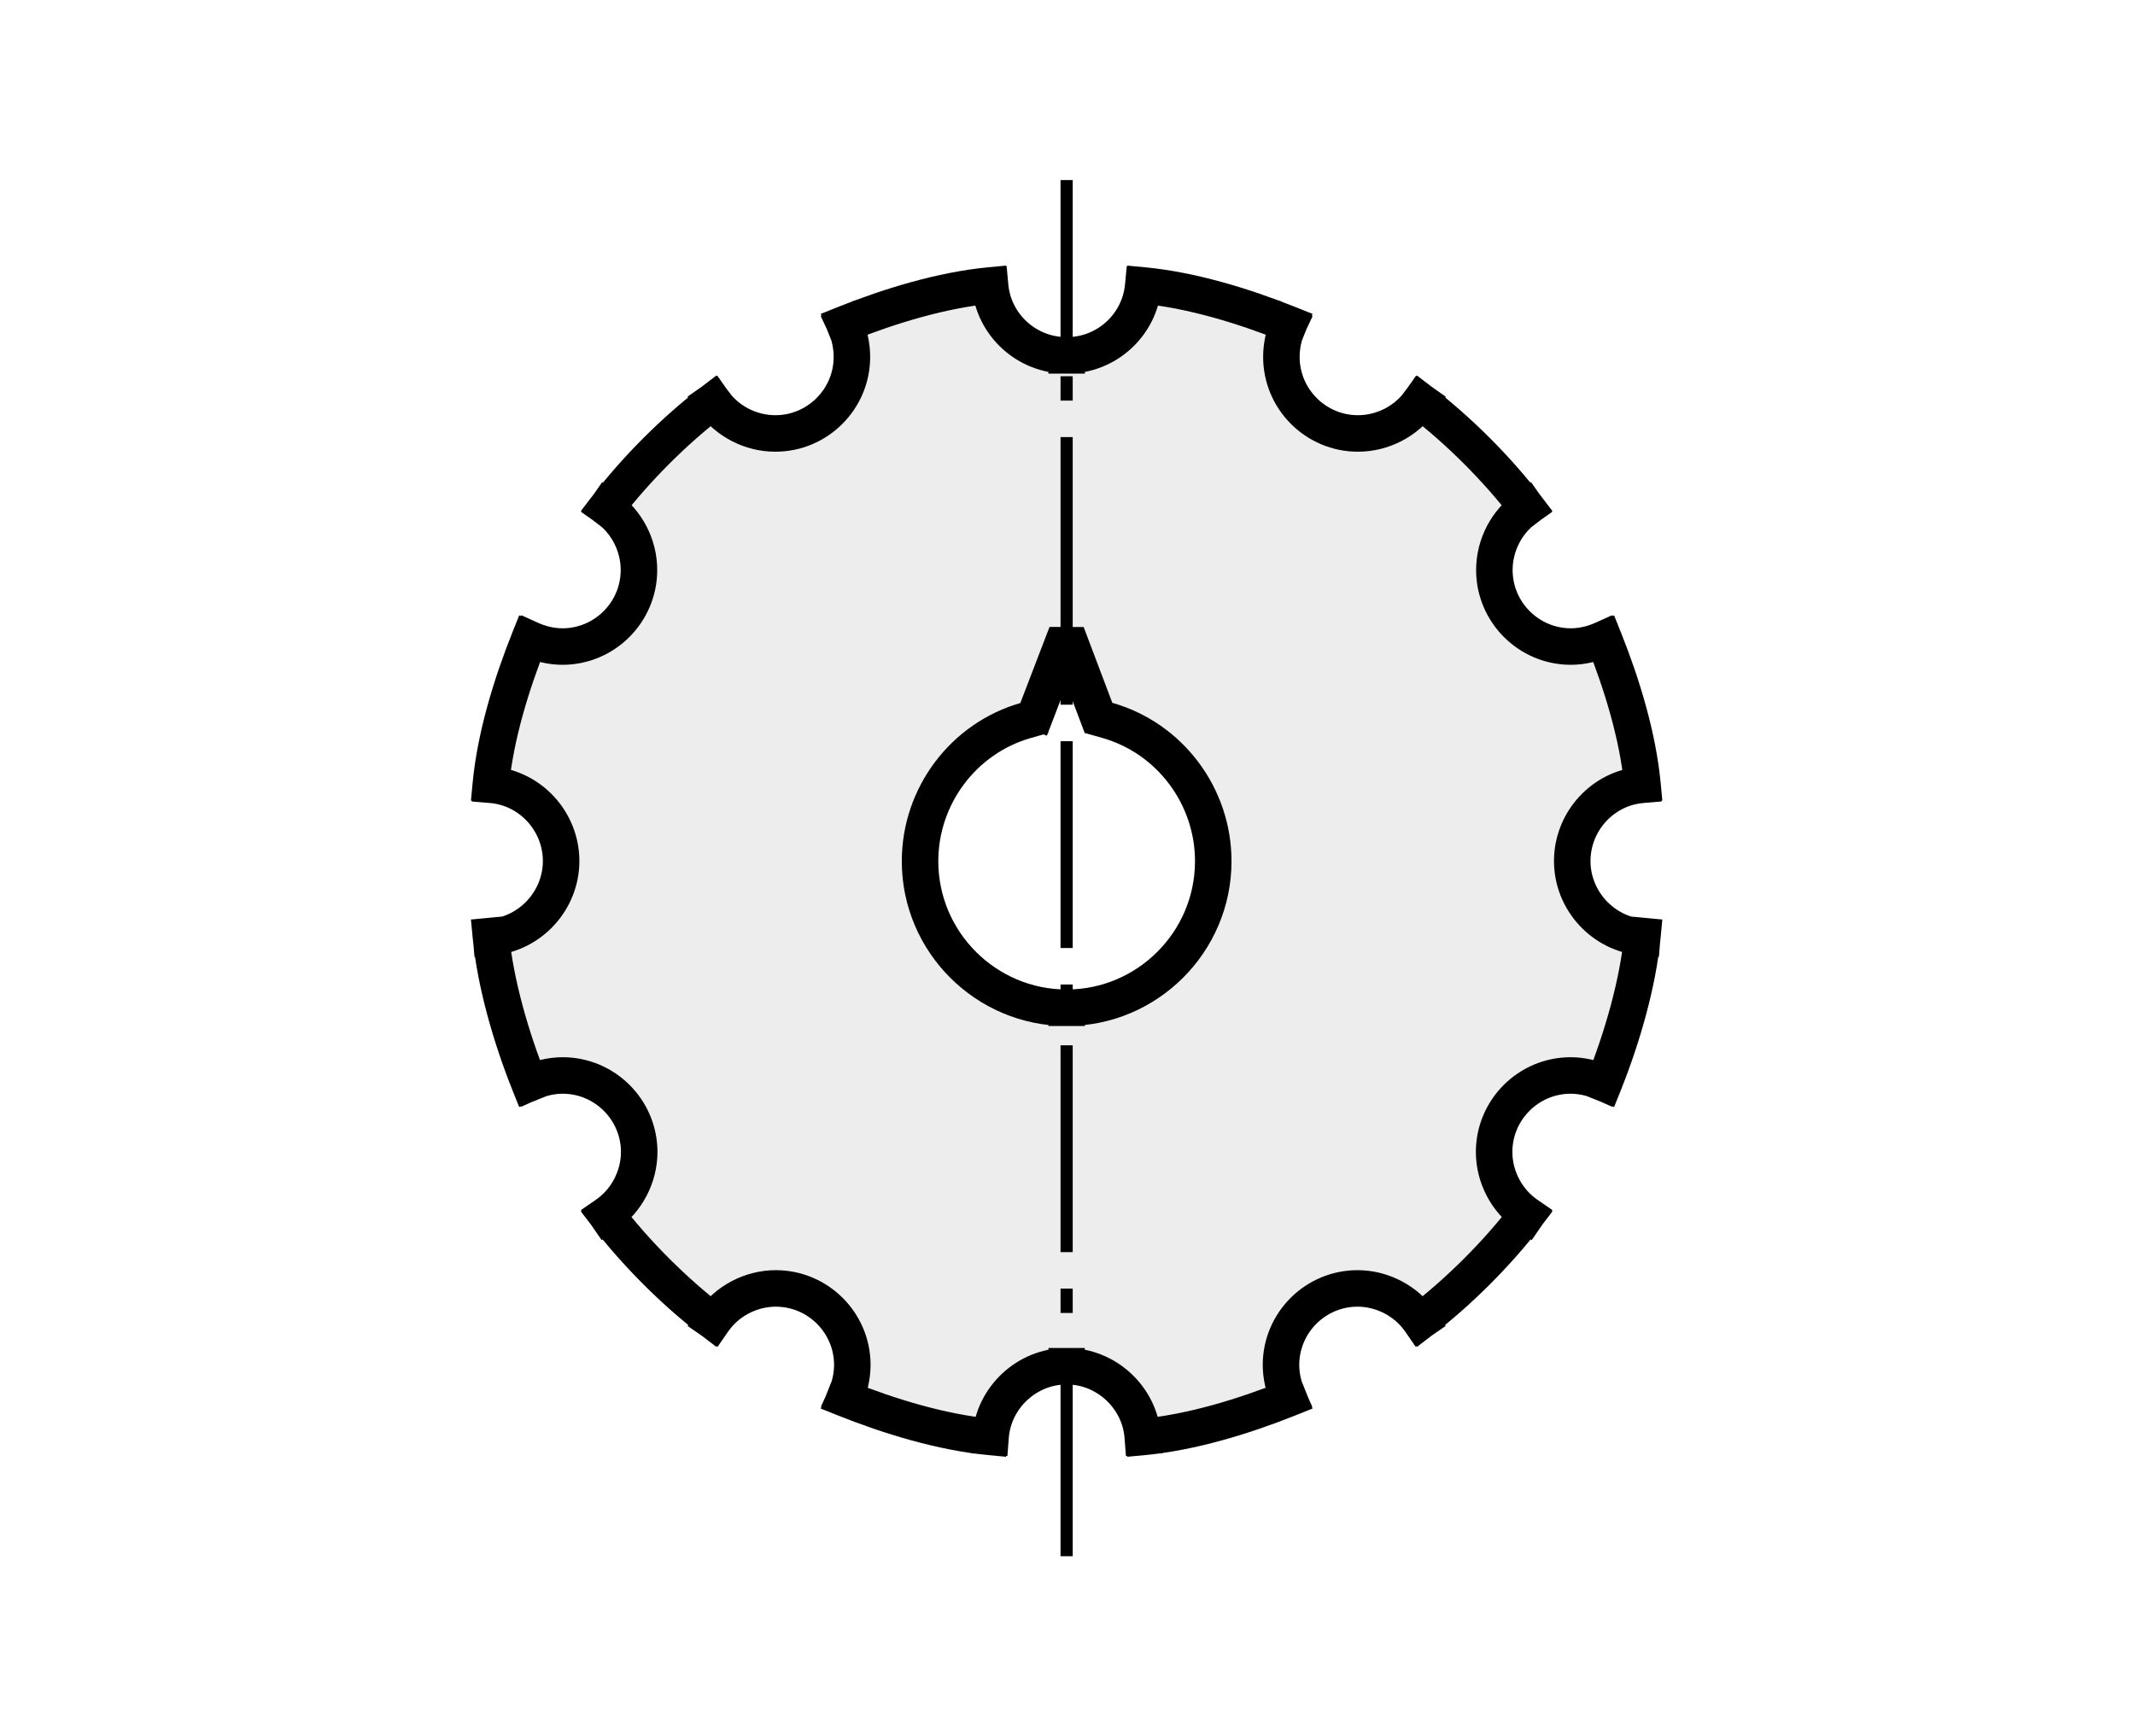 <?xml version="1.0" encoding="utf-8"?>
<!-- Generator: Adobe Illustrator 16.0.3, SVG Export Plug-In . SVG Version: 6.00 Build 0)  -->
<!DOCTYPE svg PUBLIC "-//W3C//DTD SVG 1.1//EN" "http://www.w3.org/Graphics/SVG/1.1/DTD/svg11.dtd">
<svg version="1.1" id="Layer_1" xmlns="http://www.w3.org/2000/svg" xmlns:xlink="http://www.w3.org/1999/xlink" x="0px" y="0px"
	 width="299.999px" height="244px" viewBox="0 0 299.999 244" enable-background="new 0 0 299.999 244" xml:space="preserve">
<rect fill="#FFFFFF" width="299.999" height="244"/>
<g>
	<path fill-rule="evenodd" clip-rule="evenodd" fill="#EDEDED" d="M139.386,40.418c0,0,0.582,9.596,10.468,9.304
		c9.895-0.29,11.053-9.597,11.053-9.597l19.782,4.943c0,0-2.916,9.018,4.354,13.379c7.28,4.364,14.84-2.908,14.84-2.908
		l14.25,14.834c0,0-8.149,8.725-3.206,14.539c4.954,5.817,15.419,5.528,15.419,5.528l4.942,19.196c0,0-10.175,3.198-10.175,9.596
		s9.886,12.799,9.886,12.799l-5.232,20.651c-0.078,0.323-9.007-3.529-14.25,4.063c-5.255,7.593,2.905,14.25,2.905,14.25
		l-14.539,14.551c0,0-7.859-6.69-13.961-3.206c-6.111,3.495-5.532,13.96-5.532,13.96l-19.772,5.823c0,0-3.785-10.766-11.342-9.597
		c-7.562,1.157-10.181,8.717-10.181,8.717l-20.648-4.364c0,0,3.782-8.138-3.198-13.37c-6.98-5.244-15.363,2.394-15.705,2.037
		l-13.379-14.261c0,0,7.851-6.102,2.037-14.829c-5.817-8.729-11.053-0.29-14.253-4.653c-3.198-4.364-4.943-19.482-4.943-19.482
		s10.76-4.364,9.889-11.344c-0.873-6.98-10.181-10.76-10.181-10.76l5.527-20.651c0,0,11.05,1.745,13.669-3.78
		c2.616-5.524-2.619-14.542-2.619-14.542l15.705-14.832c0,0,7.854,8.433,13.671,3.198c5.817-5.235,4.361-14.25,4.361-14.25
		L139.386,40.418L139.386,40.418z M150.438,91.022l4.066,10.47c0,0,15.997,4.654,15.997,18.614c0,13.962-13.081,22.39-19.484,22.101
		c-6.396-0.29-22.684-6.691-21.521-20.648c1.163-13.96,15.706-20.359,15.706-20.359L150.438,91.022L150.438,91.022z"/>
	<path fill="none" stroke="#000000" stroke-width="5.13" stroke-linecap="square" stroke-miterlimit="2.613" d="M160.717,201.923
		c6.69-0.634,14.016-2.86,20.384-5.41 M160.717,201.923c6.69-0.634,14.016-2.86,20.384-5.41 M181.101,45.539
		c-6.368-2.55-13.693-4.779-20.384-5.417 M181.101,45.539c-6.368-2.55-13.693-4.779-20.384-5.417 M225.376,152.238
		c2.55-6.368,4.776-14.016,5.41-20.707 M225.376,152.238c2.55-6.368,4.776-14.016,5.41-20.707 M199.581,185.681
		c5.411-4.142,10.821-9.552,14.963-14.963 M199.581,185.681c5.411-4.142,10.821-9.552,14.963-14.963 M214.544,71.336
		c-4.142-5.414-9.552-10.83-14.963-14.971 M214.544,71.336c-4.142-5.414-9.552-10.83-14.963-14.971 M230.786,110.195
		c-0.634-6.688-2.86-14.013-5.41-20.384 M230.786,110.195c-0.634-6.688-2.86-14.013-5.41-20.384 M149.887,141.618
		c11.342,0,20.594-9.252,20.594-20.593c0-9.171-6.112-17.295-14.874-19.786 M149.887,141.618c11.342,0,20.594-9.252,20.594-20.593
		c0-9.171-6.112-17.295-14.874-19.786 M181.022,45.664c-0.634,1.344-0.968,2.983-0.968,4.495c0,5.922,4.831,10.754,10.754,10.754
		c3.484,0,6.802-1.723,8.784-4.537 M181.022,45.664c-0.634,1.344-0.968,2.983-0.968,4.495c0,5.922,4.831,10.754,10.754,10.754
		c3.484,0,6.802-1.723,8.784-4.537 M149.882,49.939h0.044c5.547,0,10.201-4.242,10.713-9.747 M149.882,49.939h0.044
		c5.547,0,10.201-4.242,10.713-9.747 M160.572,201.868c-0.424-5.499-5.133-9.874-10.674-9.874 M160.572,201.868
		c-0.424-5.499-5.133-9.874-10.674-9.874 M199.57,185.681c-1.971-2.861-5.333-4.62-8.817-4.62c-5.923,0-10.754,4.831-10.754,10.754
		c0,1.548,0.378,3.185,1.002,4.576 M199.57,185.681c-1.971-2.861-5.333-4.62-8.817-4.62c-5.923,0-10.754,4.831-10.754,10.754
		c0,1.548,0.378,3.185,1.002,4.576 M225.231,152.138c-1.381-0.624-2.983-1.002-4.531-1.002c-5.923,0-10.754,4.831-10.754,10.754
		c0,3.484,1.759,6.847,4.62,8.817 M225.231,152.138c-1.381-0.624-2.983-1.002-4.531-1.002c-5.923,0-10.754,4.831-10.754,10.754
		c0,3.484,1.759,6.847,4.62,8.817 M230.709,110.29c-5.511,0.462-9.786,5.168-9.786,10.712c0,5.541,4.319,10.25,9.83,10.707
		 M230.709,110.29c-5.511,0.462-9.786,5.168-9.786,10.712c0,5.541,4.319,10.25,9.83,10.707 M214.511,71.328
		c-2.806,1.973-4.531,5.293-4.531,8.778c0,5.922,4.831,10.754,10.754,10.754c1.548,0,3.106-0.378,4.498-1.007 M214.511,71.328
		c-2.806,1.973-4.531,5.293-4.531,8.778c0,5.922,4.831,10.754,10.754,10.754c1.548,0,3.106-0.378,4.498-1.007 M139.044,201.923
		c-6.688-0.634-14.014-2.86-20.385-5.41 M139.044,201.923c-6.688-0.634-14.014-2.86-20.385-5.41 M118.659,45.539
		c6.371-2.55,13.696-4.779,20.385-5.417 M118.659,45.539c6.371-2.55,13.696-4.779,20.385-5.417 M74.384,152.238
		c-2.546-6.368-4.775-14.016-5.413-20.707 M74.384,152.238c-2.546-6.368-4.775-14.016-5.413-20.707 M100.185,185.681
		c-5.416-4.142-10.829-9.552-14.971-14.963 M100.185,185.681c-5.416-4.142-10.829-9.552-14.971-14.963 M85.214,71.336
		c4.142-5.414,9.555-10.83,14.971-14.971 M85.214,71.336c4.142-5.414,9.555-10.83,14.971-14.971 M68.971,110.195
		c0.638-6.688,2.867-14.013,5.413-20.384 M68.971,110.195c0.638-6.688,2.867-14.013,5.413-20.384 M149.876,141.618
		c-11.345,0-20.596-9.252-20.596-20.593c0-9.171,6.111-17.295,14.882-19.786 M149.876,141.618c-11.345,0-20.596-9.252-20.596-20.593
		c0-9.171,6.111-17.295,14.882-19.786 M118.74,45.664c0.629,1.344,0.966,2.983,0.966,4.495c0,5.922-4.829,10.754-10.755,10.754
		c-3.484,0-6.805-1.723-8.777-4.537 M118.74,45.664c0.629,1.344,0.966,2.983,0.966,4.495c0,5.922-4.829,10.754-10.755,10.754
		c-3.484,0-6.805-1.723-8.777-4.537 M149.882,49.939h-0.045c-5.544,0-10.206-4.242-10.71-9.747 M149.882,49.939h-0.045
		c-5.544,0-10.206-4.242-10.71-9.747 M139.194,201.868c0.42-5.499,5.126-9.874,10.67-9.874 M139.194,201.868
		c0.42-5.499,5.126-9.874,10.67-9.874 M100.19,185.681c1.973-2.861,5.332-4.62,8.819-4.62c5.926,0,10.755,4.831,10.755,10.754
		c0,1.548-0.376,3.185-1.008,4.576 M100.19,185.681c1.973-2.861,5.332-4.62,8.819-4.62c5.926,0,10.755,4.831,10.755,10.754
		c0,1.548-0.376,3.185-1.008,4.576 M74.529,152.138c1.386-0.624,2.98-1.002,4.536-1.002c5.92,0,10.752,4.831,10.752,10.754
		c0,3.484-1.765,6.847-4.62,8.817 M74.529,152.138c1.386-0.624,2.98-1.002,4.536-1.002c5.92,0,10.752,4.831,10.752,10.754
		c0,3.484-1.765,6.847-4.62,8.817 M69.058,110.29c5.502,0.462,9.788,5.168,9.788,10.712c0,5.541-4.328,10.25-9.83,10.707
		 M69.058,110.29c5.502,0.462,9.788,5.168,9.788,10.712c0,5.541-4.328,10.25-9.83,10.707 M85.247,71.328
		c2.813,1.973,4.536,5.293,4.536,8.778c0,5.922-4.831,10.754-10.751,10.754c-1.556,0-3.109-0.378-4.498-1.007 M85.247,71.328
		c2.813,1.973,4.536,5.293,4.536,8.778c0,5.922-4.831,10.754-10.751,10.754c-1.556,0-3.109-0.378-4.498-1.007 M145.629,100.073
		l4.241-11.052l4.056,10.726"/>
	
		<line fill="none" stroke="#000000" stroke-width="1.71" stroke-linecap="square" stroke-linejoin="round" stroke-miterlimit="2.613" stroke-dasharray="27.352,6.838,1.71,6.838" x1="149.876" y1="217.843" x2="149.876" y2="26.157"/>
</g>
</svg>
